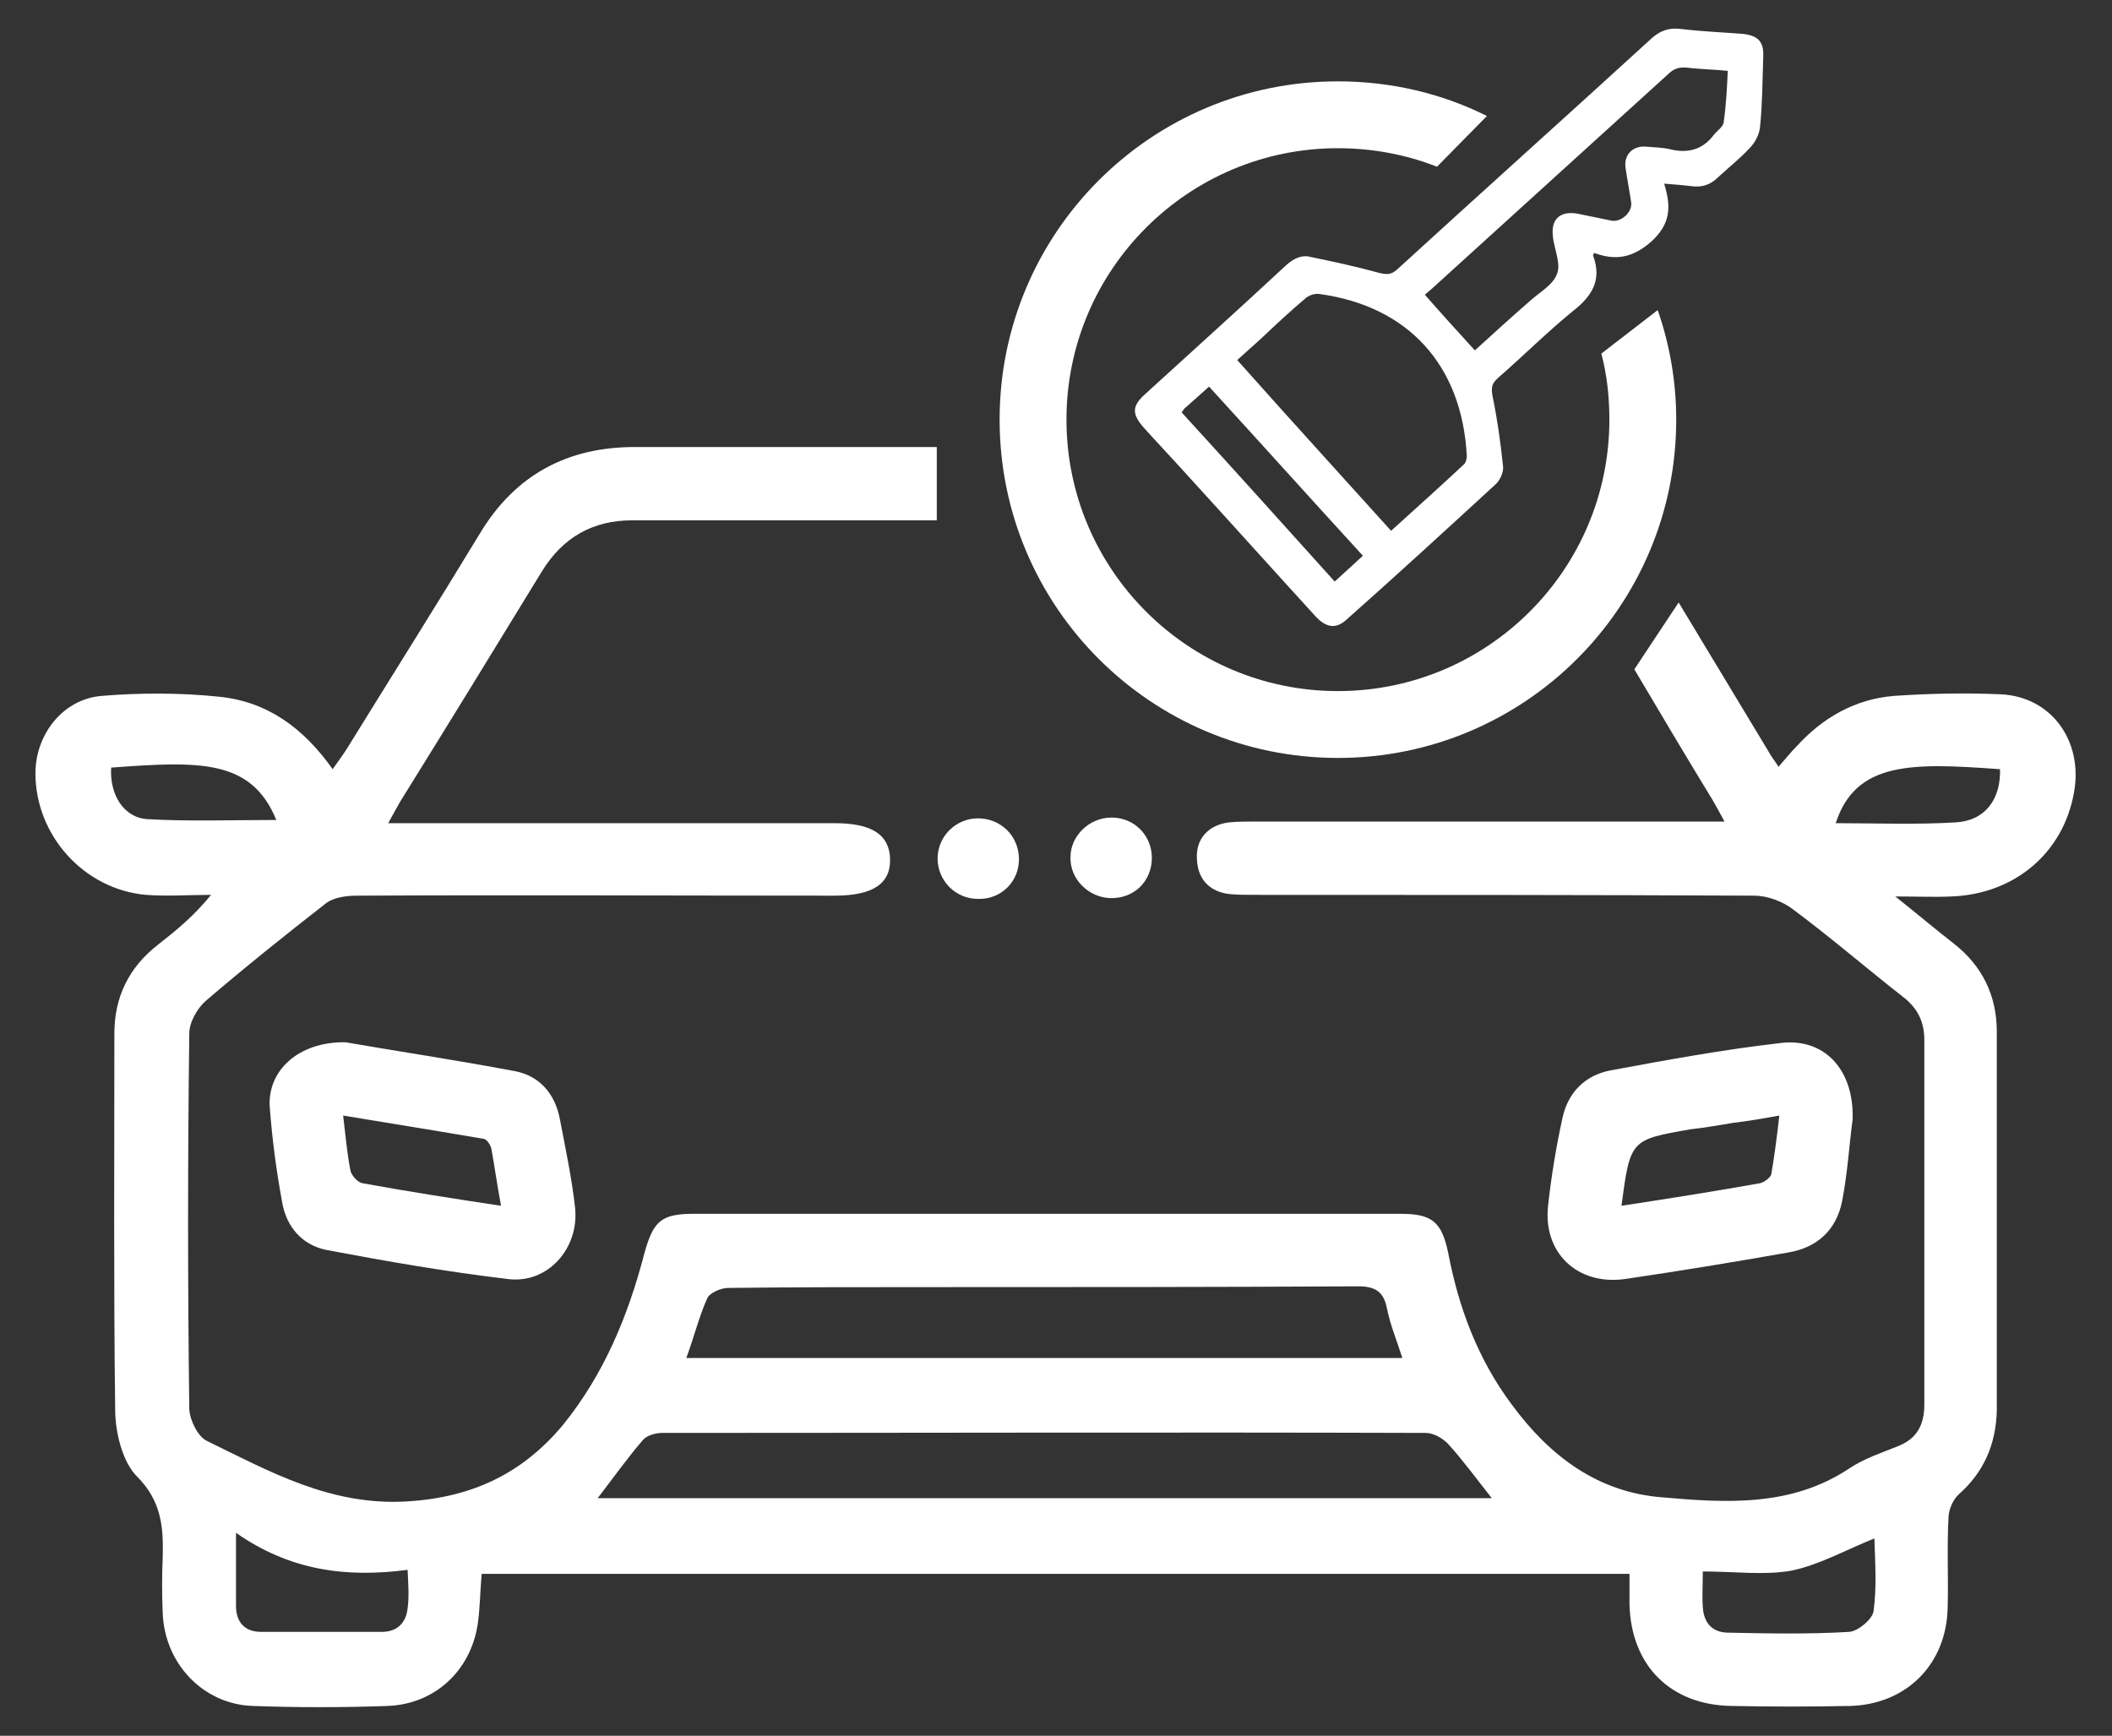 <?xml version="1.0" encoding="utf-8"?>
<!-- Generator: Adobe Illustrator 26.0.1, SVG Export Plug-In . SVG Version: 6.00 Build 0)  -->
<svg version="1.1" id="Layer_1" xmlns="http://www.w3.org/2000/svg" xmlns:xlink="http://www.w3.org/1999/xlink" x="0px" y="0px"
	 viewBox="0 0 262.2 215.5" style="enable-background:new 0 0 262.2 215.5;" xml:space="preserve">
<rect x="0" y="0" width="262.2" height="215.5" fill="#333333" stroke="none"/>
<style type="text/css">
	.st0{fill:#FFFFFF;}
</style>
<g>
	<g>
		<path class="st0" d="M206.6,22.8c0.9,2.9,0.8,5-1.6,7.2c-2.3,2-4.4,2.4-7.1,1.4c-0.1,0.3-0.2,0.4-0.1,0.4c1.1,3-0.2,5-2.5,6.8
			c-3.2,2.6-6.2,5.6-9.3,8.3c-0.8,0.7-0.9,1.2-0.7,2.3c0.6,2.9,1,5.8,1.3,8.7c0.1,0.7-0.4,1.8-1,2.3c-6.1,5.6-12.2,11.2-18.4,16.7
			c-1.3,1.2-2.5,1.1-3.9-0.4c-5.3-5.8-10.5-11.6-15.8-17.4c-1.8-2-3.7-4-5.5-6c-1.5-1.7-1.5-2.7,0.2-4.2c5.8-5.3,11.7-10.6,17.5-16
			c0.9-0.8,1.9-1.3,3-1c2.9,0.6,5.7,1.2,8.6,2c0.9,0.2,1.4,0.2,2.1-0.4c10.5-9.6,21.1-19.1,31.6-28.7c1.1-1,2.2-1.4,3.7-1.2
			c2.5,0.3,5,0.4,7.6,0.6c2,0.2,2.7,1,2.6,2.9c-0.1,2.9-0.1,5.8-0.4,8.7c-0.1,0.9-0.6,1.9-1.3,2.6c-1.2,1.3-2.6,2.4-3.9,3.6
			c-1,1-2.1,1.3-3.4,1.1C209,23,208,22.9,206.6,22.8z M172.7,65.9c3.1-2.8,6.1-5.5,9.1-8.3c0.2-0.2,0.3-0.7,0.3-1
			c-0.6-11.3-7.3-18.6-18.3-20.1c-0.6-0.1-1.4,0.2-1.8,0.6c-1.9,1.6-3.6,3.2-5.4,4.9c-1,0.9-2,1.8-3,2.7
			C160,51.9,166.3,58.8,172.7,65.9z M176.9,36.6c2.1,2.4,4.1,4.6,6.2,6.9c2.2-2,4.5-4.1,6.8-6.1c1.2-1.1,2.9-2,3.4-3.4
			c0.5-1.2-0.3-3-0.5-4.5c0,0,0-0.1,0-0.1c-0.3-2.1,0.8-3.2,2.9-2.9c1.5,0.3,2.9,0.6,4.4,0.9c1.2,0.2,2.6-1.1,2.4-2.3
			c-0.2-1.4-0.5-2.9-0.7-4.3c-0.2-1.6,0.9-2.7,2.5-2.6c1,0.1,2,0.1,2.9,0.3c2.3,0.6,4.2,0.1,5.6-1.8c0.4-0.5,1.2-1,1.2-1.6
			c0.3-2.1,0.4-4.2,0.5-6.3c-1.9-0.2-3.5-0.2-5-0.4c-1-0.1-1.7,0.1-2.4,0.8c-9.8,8.9-19.6,17.8-29.4,26.7
			C177.6,36,177.2,36.3,176.9,36.6z M146.7,51.2c6.4,7,12.7,14,19,21c1.2-1.1,2.4-2.2,3.5-3.2c-6.4-7-12.7-14-19.1-21
			c-1,0.9-1.9,1.7-2.8,2.5C147.1,50.6,146.9,50.9,146.7,51.2z"/>
		<path class="st0" d="M230,139c-0.4,2.8-0.6,6.5-1.3,10.1c-0.7,3.6-3.1,5.8-6.7,6.4c-6.8,1.2-13.5,2.3-20.3,3.3
			c-5.9,0.8-10.2-3.3-9.5-9.2c0.4-3.6,1-7.3,1.8-10.9c0.7-3.1,2.8-5.2,5.9-5.8c7-1.3,14.1-2.6,21.1-3.4
			C226.4,128.8,230.2,132.7,230,139z M201.3,149.7c5.9-0.9,11.6-1.8,17.2-2.8c0.5-0.1,1.3-0.7,1.4-1.1c0.4-2.3,0.7-4.7,1-7.3
			c-2.2,0.4-4,0.7-5.7,0.9c-1.8,0.3-3.5,0.6-5.3,0.8C202.4,141.5,202.4,141.5,201.3,149.7z"/>
		<path class="st0" d="M42.9,129.4c6.3,1.1,13.7,2.2,21.1,3.6c3,0.6,4.9,2.8,5.5,5.9c0.7,3.7,1.5,7.4,1.9,11.1
			c0.5,5-3.4,9.4-8.3,8.8c-7.6-0.9-15.1-2.2-22.5-3.6c-3.1-0.6-5.1-2.9-5.6-6.1c-0.7-3.8-1.2-7.6-1.5-11.5
			C33.1,133,37,129.3,42.9,129.4z M62.2,149.7c-0.5-2.7-0.8-4.9-1.2-7.1c-0.1-0.4-0.5-1.1-0.9-1.2c-5.8-1-11.5-1.9-17.5-2.9
			c0.3,2.6,0.5,4.7,0.9,6.8c0.1,0.6,0.9,1.5,1.5,1.6C50.5,147.9,56.2,148.8,62.2,149.7z"/>
		<path class="st0" d="M138,101.5c2.8,0,5,2.2,5,5c0,2.9-2.2,5.1-5.2,5c-2.7-0.1-5-2.4-4.9-5.1C132.9,103.8,135.2,101.5,138,101.5z"
			/>
		<path class="st0" d="M121.4,101.6c2.8,0,5,2.1,5.1,4.9c0.1,2.9-2.2,5.2-5.1,5.1c-2.8,0-5-2.3-5-5
			C116.4,103.8,118.7,101.6,121.4,101.6z"/>
	</g>
	<g>
		<path class="st0" d="M248.4,86.2c-4.4-0.2-8.9-0.1-13.3,0.2c-4.8,0.4-8.8,2.7-12,6.2c-0.8,0.8-1.5,1.7-2.3,2.6
			c-0.5-0.8-1-1.4-1.3-2c-3.7-6.1-7.4-12.3-11.1-18.4l-5.5,8.3c3.2,5.4,6.4,10.8,9.7,16.2c0.4,0.7,0.8,1.4,1.5,2.7
			c-1.5,0-2.5,0-3.6,0c-18.3,0-36.5,0-54.8,0c-1,0-2.1,0-3.1,0.1c-2.6,0.3-4.2,2.1-4,4.6c0.1,2.5,1.6,4,4,4.3c1,0.1,2.1,0.1,3.1,0.1
			c20.7,0,41.4,0,62.1,0.1c1.6,0,3.5,0.7,4.8,1.7c4.7,3.5,9.1,7.3,13.7,10.9c1.8,1.4,2.6,3.1,2.6,5.3c0,15.1,0,30.2,0,45.3
			c0,2.6-1,4.3-3.4,5.2c-2,0.8-4.1,1.5-5.9,2.7c-7.2,4.8-15.3,4.3-23.2,3.6c-8-0.6-14-5.1-18.7-11.5c-4.2-5.6-6.6-12-7.9-18.8
			c-0.8-3.9-2-4.9-5.9-4.9c-29.3,0-58.6,0-87.8,0c-4,0-5,0.9-6.1,4.9c-2,7.7-5,15-10.1,21.3c-5,6-11.2,9-19.3,9.5
			c-9.5,0.6-17.1-3.7-24.9-7.5c-1.1-0.5-2.1-2.5-2.2-3.9c-0.2-15.6-0.2-31.1,0-46.7c0-1.4,1-3.1,2-4c4.9-4.2,9.9-8.2,14.9-12.1
			c1-0.8,2.6-1,3.9-1c19.8-0.1,39.5,0,59.3,0c4.8,0,7-1.5,6.9-4.6c-0.1-3-2.3-4.4-6.9-4.4c-17.1,0-34.3,0-51.4,0c-1.1,0-2.2,0-4,0
			c0.7-1.3,1.1-2,1.5-2.7c5.9-9.5,11.8-19.1,17.6-28.6c2.6-4.2,6.3-6.3,11.2-6.3c12.6,0,25.2,0,37.8,0v-9.1c-12.5,0-25,0-37.5,0
			c-8.3,0-14.8,3.4-19.2,10.7c-5.4,8.9-11,17.8-16.5,26.7c-0.5,0.8-1.1,1.6-1.8,2.6c-3.6-5.1-8.1-8.4-14.1-9
			c-4.8-0.5-9.8-0.5-14.6-0.1c-4.8,0.4-8.2,4.8-8.2,9.6c0,7.7,6,14.4,13.7,15.1c2.7,0.2,5.4,0,8.1,0c-2.1,2.6-4.3,4.4-6.6,6.2
			c-3.6,2.8-5.4,6.5-5.4,11c0,15.6-0.1,31.1,0.1,46.7c0,2.8,0.9,6.5,2.7,8.3c3.1,3.1,3.3,6.4,3.2,10.1c-0.1,2.3-0.1,4.5,0,6.8
			c0.2,6.3,5,11.4,11.2,11.6c5.5,0.2,11.1,0.2,16.7,0c5.8-0.2,10.3-4.3,11.2-10.1c0.3-2,0.3-4.1,0.5-6.3c47.6,0,94.9,0,142.5,0
			c0,1.4,0,2.6,0,3.8c0.2,7.6,5.1,12.5,12.7,12.6c4.9,0.1,9.8,0.1,14.7,0c7-0.2,12-5.2,12.1-12.3c0.1-3.7-0.1-7.4,0.1-11
			c0-1,0.5-2.2,1.2-2.9c3.2-2.8,4.7-6.3,4.8-10.5c0-15.7,0-31.3,0-47c0-4.5-1.8-8.2-5.4-11c-2.2-1.7-4.3-3.5-7.2-5.8
			c2.9,0,4.9,0.1,7,0c7.8-0.3,13.9-5.4,15.2-13C258.6,92,254.7,86.5,248.4,86.2z M18.3,101.7c-3-0.2-4.7-3.1-4.5-6.4
			c10.9-0.8,17.4-1.1,20.5,6.5C28.9,101.8,23.6,102,18.3,101.7z M50.6,199.7c-0.2,1.8-1.3,2.9-3.2,2.9c-5,0-10,0-15,0
			c-2,0-3.1-1.2-3.1-3.2c0-2.7,0-5.4,0-9.1c6.7,4.7,13.7,5.6,21.3,4.6C50.7,196.8,50.8,198.3,50.6,199.7z M87.8,161.2
			c0.3-0.7,1.7-1.3,2.6-1.3c8.1-0.1,16.2-0.1,24.3-0.1c18,0,36,0,53.9-0.1c2.2,0,3.2,0.7,3.6,2.8c0.4,2,1.2,3.9,1.9,6.1
			c-29.7,0-59.1,0-88.9,0C86.2,165.9,86.8,163.4,87.8,161.2z M74.2,186c2-2.6,3.7-5,5.6-7.2c0.5-0.6,1.6-0.9,2.4-0.9
			c31.6,0,63.2-0.1,94.8,0c1,0,2.2,0.7,2.9,1.5c1.8,2,3.4,4.2,5.3,6.6C148.1,186,111.3,186,74.2,186z M232.6,200
			c-0.1,1-1.9,2.5-3,2.6c-5,0.3-10,0.2-15,0.1c-2.1,0-3.1-1.3-3.2-3.2c-0.1-1.3,0-2.6,0-4.4c3.9,0,7.6,0.5,11-0.1
			c3.4-0.7,6.6-2.5,10.3-4C232.8,194.1,233,197.1,232.6,200z M242.8,102.1c-4.9,0.3-9.9,0.1-14.9,0.1c2.5-7.7,9.5-7.5,20.4-6.7
			C248.4,99.3,246.4,101.9,242.8,102.1z"/>
	</g>
	<path class="st0" d="M198.8,43.9c0.7,2.6,1,5.4,1,8.2c0,18.6-15.1,33.7-33.7,33.7s-33.7-15.1-33.7-33.7s15.1-33.7,33.7-33.7
		c4.3,0,8.5,0.8,12.3,2.3l6.2-6.3c-5.6-2.8-11.9-4.3-18.5-4.3c-23.2,0-42,18.8-42,42s18.8,42,42,42s42-18.8,42-42
		c0-4.7-0.8-9.3-2.3-13.6L198.8,43.9z"/>
</g>
</svg>
